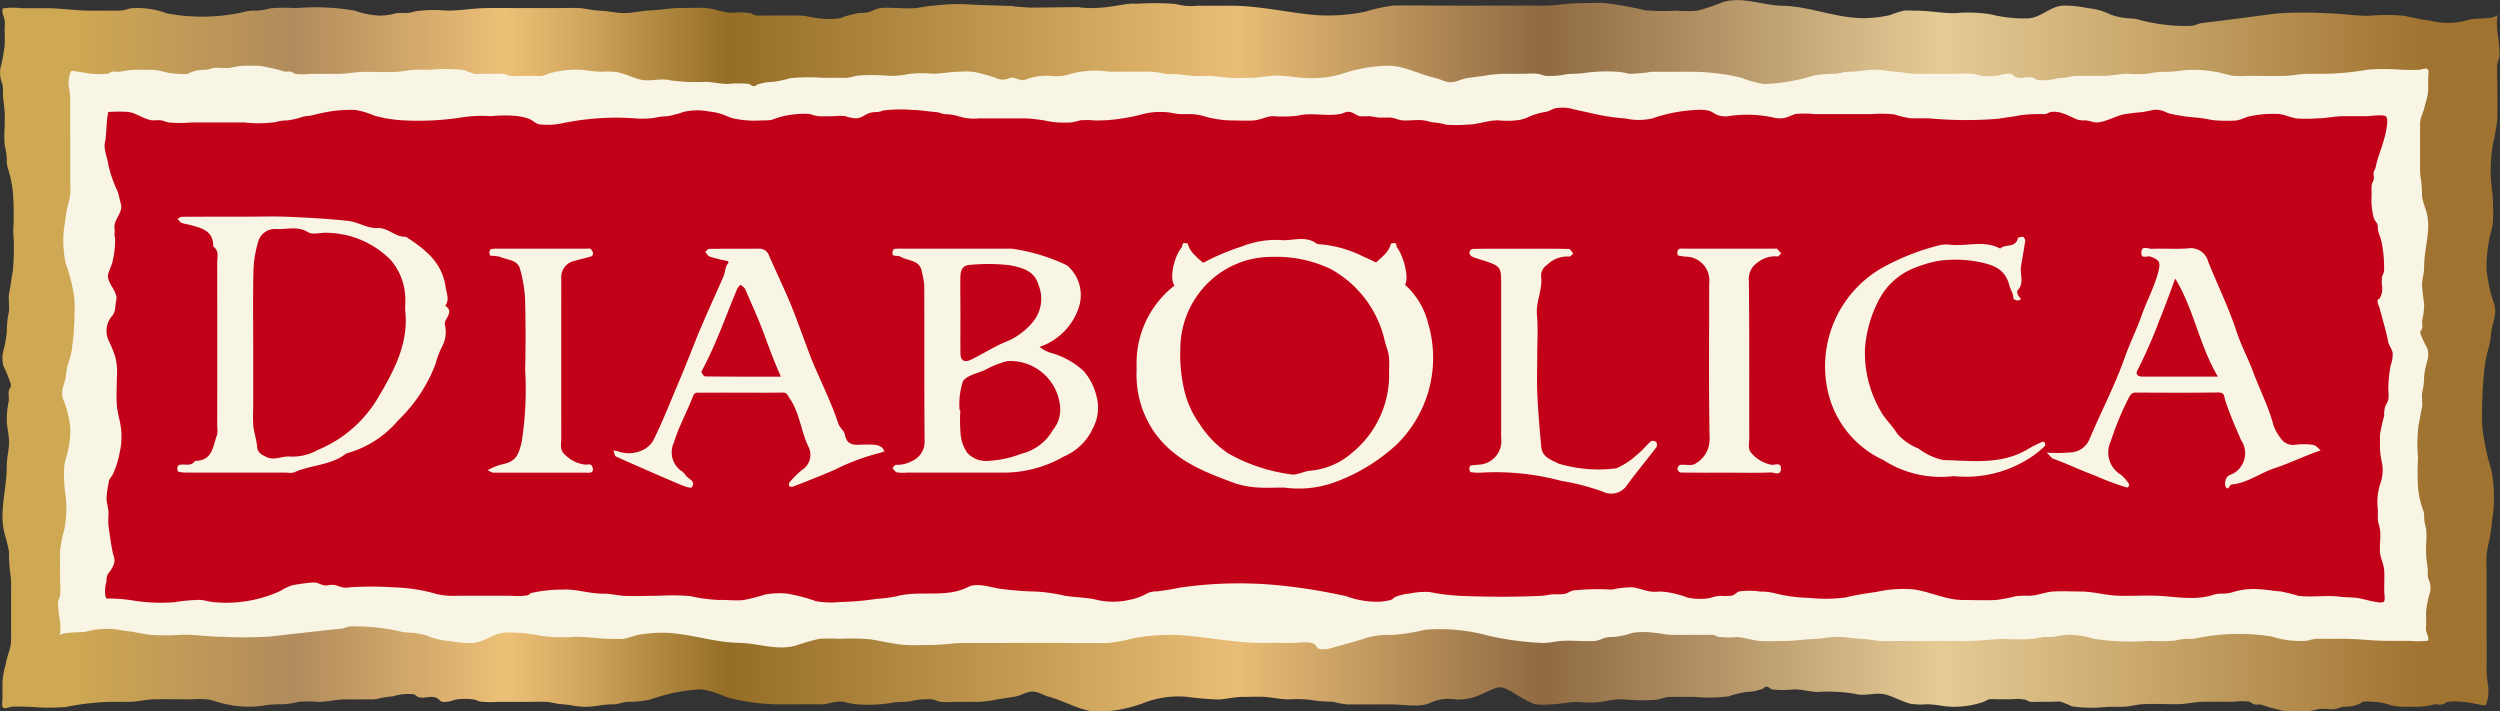 <svg id="Diabolica" xmlns="http://www.w3.org/2000/svg" xmlns:xlink="http://www.w3.org/1999/xlink" width="184.66" height="52.553" viewBox="0 0 184.66 52.553">
  <rect x="0" y="0" width="184.66" height="52.553" fill="#333333" stroke="none"/>
  <defs>
    <linearGradient id="linear-gradient" y1="0.5" x2="1" y2="0.5" gradientUnits="objectBoundingBox">
      <stop offset="0.033" stop-color="#cfa853"/>
      <stop offset="0.121" stop-color="#b18b5c"/>
      <stop offset="0.205" stop-color="#edc077"/>
      <stop offset="0.24" stop-color="#cca159"/>
      <stop offset="0.293" stop-color="#946d26"/>
      <stop offset="0.495" stop-color="#e9bd76"/>
      <stop offset="0.617" stop-color="#8f6a42"/>
      <stop offset="0.774" stop-color="#e5cb96"/>
      <stop offset="0.861" stop-color="#c7a469"/>
      <stop offset="0.966" stop-color="#a07330"/>
    </linearGradient>
  </defs>
  <path id="Path_621" data-name="Path 621" d="M239.8,244.065a13.655,13.655,0,0,0-2.876.058c-.534.008-1.006.162-1.531.195-.809.051-1.628-.072-2.437-.018a2.022,2.022,0,0,0-.7.243,2.326,2.326,0,0,1-.878.128,6.731,6.731,0,0,0-1.44.382,5.426,5.426,0,0,1-1.631,0c-.485-.04-.9-.193-1.4-.193h-1.042c-.651,0-1.3,0-1.952,0-.429.006-.315-.073-.59-.173a5.56,5.56,0,0,0-1.427-.024c-.678-.041-1.317-.336-1.985-.367-.565-.026-1.137.011-1.7.007-.766-.005-1.484.146-2.243.175-.658.026-1.29.189-1.957.2-.622.006-1.2-.159-1.82-.175-.563-.015-1.11-.189-1.674-.2-.49-.01-.982.007-1.472.007H206.4c-.865,0-1.732-.013-2.6,0-.965.01-1.912.189-2.889.188a10.73,10.73,0,0,0-2.321.041,3.343,3.343,0,0,1-.714.145,3.383,3.383,0,0,0-.774.013,4.422,4.422,0,0,1-1.2.17,6.532,6.532,0,0,1-1.844-.371,16.937,16.937,0,0,0-4.337-.182,12.325,12.325,0,0,0-1.888.016,6.206,6.206,0,0,1-.943.173,3.305,3.305,0,0,0-.748.036,13.989,13.989,0,0,1-5.923.165,6.21,6.21,0,0,0-2.738-.374,2.916,2.916,0,0,1-.795.172c-.265,0-.531,0-.8,0h-1.245c-1.152,0-2.258-.184-3.417-.184h-1.767a5.243,5.243,0,0,0-1.376.018c-.1.346.1.579.146.9a3.888,3.888,0,0,1-.008.547c0,.4.02.8.006,1.2a11.746,11.746,0,0,1-.328,1.817,2.255,2.255,0,0,0,.168,1.161,5.427,5.427,0,0,1,.03.839c.042.455.119.892.132,1.353.009.326-.007.655-.008.981a7.749,7.749,0,0,0,.013,1.367,4.145,4.145,0,0,1,.145,1,1.836,1.836,0,0,0,.115.736,9.2,9.2,0,0,1,.346,1.765,23.034,23.034,0,0,1,.013,2.8,16.455,16.455,0,0,1-.035,2.975c-.1.49-.137.987-.246,1.474-.12.535.05,1.12-.07,1.656a6.682,6.682,0,0,0-.119,1.277,8.1,8.1,0,0,1-.241,1.381,2.233,2.233,0,0,0-.006,1.187,9.977,9.977,0,0,1,.531,1.3c.053.339-.081.26-.139.537-.048.232.035.5-.005.742a6.989,6.989,0,0,0-.144,1.471c.02.6.2,1.134.165,1.743-.033.561-.167,1.023-.166,1.6,0,1.269-.316,2.476-.316,3.727a5.664,5.664,0,0,0,.158,1.285,12.558,12.558,0,0,1,.322,1.285,13.364,13.364,0,0,0,.073,1.469,6.562,6.562,0,0,1,.079,1.358q0,1.753,0,3.507a2.677,2.677,0,0,1-.163,1.1,6.739,6.739,0,0,0-.233.924,5.876,5.876,0,0,0-.237,1.285c0,.4,0,.8,0,1.193,0,.148-.069.548.02.665.137.18.483-.013.667-.028.451-.035.916.006,1.37.006a14.959,14.959,0,0,0,2.651.009,18.223,18.223,0,0,1,3.44-.376c.394,0,.788,0,1.182,0,.641,0,1.245-.179,1.881-.19.945-.018,1.894.007,2.839.007a5.881,5.881,0,0,1,1.2.016c.459.1.9.287,1.357.356a7.48,7.48,0,0,0,2.695.087,6.6,6.6,0,0,1,1.418-.092,7.909,7.909,0,0,0,1.195-.19,9.81,9.81,0,0,1,1.419.009c.672.008,1.31-.192,1.984-.185.655.007,1.311-.007,1.966,0a2.061,2.061,0,0,0,.629-.094,8.127,8.127,0,0,1,.932-.132,3.8,3.8,0,0,1,1.546-.152c.126.041.178.152.313.2.478.176,1-.185,1.456.124.164.111.136.191.351.242a2.017,2.017,0,0,0,.864-.151,4.258,4.258,0,0,1,1.469-.025c.153.027.288.123.458.152a7.29,7.29,0,0,0,1.3.018c.324,0,.647,0,.971,0H206.9c.421,0,.845-.014,1.265,0s.785.151,1.214.175c.579.034,1.115.189,1.7.193.7.005,1.373-.2,2.07-.182.43.009.726-.184,1.141-.189a6.937,6.937,0,0,0,1.638-.174,12.818,12.818,0,0,1,3.795-.746,6.787,6.787,0,0,1,1.716.537,9.8,9.8,0,0,0,1.48.348,15.137,15.137,0,0,0,2.756.224c.938,0,1.877-.012,2.816,0,.589.009,1.092-.29,1.72-.19a4.829,4.829,0,0,0,.974.187,10.751,10.751,0,0,0,2.446-.091c.489-.119.982-.053,1.488-.133a5.429,5.429,0,0,1,1.62-.146,5.16,5.16,0,0,1,.531.172,4.412,4.412,0,0,0,1.029.016h1.825a8.631,8.631,0,0,0,1.43-.184c.423-.068.847-.133,1.273-.2s.764-.312,1.173-.365c.521-.067.866.246,1.352.373,1.24.325,2.41,1.119,3.7,1.108a10.34,10.34,0,0,0,3.523-.734,7.082,7.082,0,0,1,2.951-.372,22.041,22.041,0,0,0,2.383.2c.62-.047,1.2-.195,1.826-.193.464,0,.931-.023,1.394-.007.671.023,1.32.2,2,.19a8.014,8.014,0,0,1,1.9.092,11.138,11.138,0,0,0,1.29.082,7.364,7.364,0,0,0,1.071.2c.306,0,.612,0,.918,0h2.388c.893,0,2.2.271,2.962-.183a3.169,3.169,0,0,1,1.7-.184,4.182,4.182,0,0,0,1.914-.369c.341-.154.7-.331,1.04-.459.482-.182.788.041,1.266.274a10.948,10.948,0,0,0,1.581.88,4.073,4.073,0,0,0,1.107.041c.771,0,1.442-.183,2.206-.183a6.954,6.954,0,0,0,1.906-.041,5.054,5.054,0,0,1,1.556-.143,13.2,13.2,0,0,0,2.4.01,4.444,4.444,0,0,1,.795-.2c.213-.005.427,0,.641,0h1.247a11.967,11.967,0,0,0,2.552-.041,6.874,6.874,0,0,1,1.334-.328,3.614,3.614,0,0,0,1.151-.222c.138-.049.157-.186.356-.157.145.021.229.17.384.2a7.592,7.592,0,0,0,1.6-.007c.573,0,1.1.158,1.669.193a12.282,12.282,0,0,1,2.824.133c.725.22,1.558-.143,2.281.057.568.157,1.231.534,1.843.681a5.116,5.116,0,0,0,1.178.037c.722,0,1.264.184,1.978.184a6.672,6.672,0,0,0,2.223-.362c.183-.066.254-.165.462-.193a3.669,3.669,0,0,1,.478,0h1.107a3.614,3.614,0,0,1,1.072.041c.124.041.183.125.348.147a4.493,4.493,0,0,0,.558,0c.369,0,.738,0,1.107,0a4.055,4.055,0,0,1,.538-.014,6.157,6.157,0,0,1,.855.35,10.272,10.272,0,0,0,2.641.031c.368,0,.736,0,1.1,0,.517,0,.968-.159,1.461-.188.828-.048,1.673,0,2.5,0,.775,0,1.363-.183,2.13-.183h2.135a4.658,4.658,0,0,1,1.115-.01c.149.042.225.158.382.2.179.048.372-.021.559.034a7.526,7.526,0,0,0,1.111.321,4.7,4.7,0,0,0,.867.188c.4,0,.791,0,1.186,0a6.492,6.492,0,0,0,1.028-.19c.361-.049.745.026,1.109.009.336-.016.517-.192.869-.185a2.676,2.676,0,0,0,1.013-.2c.12-.041.189-.134.325-.173a2.278,2.278,0,0,1,.56.007,4.228,4.228,0,0,1,1.265.189,3.5,3.5,0,0,0,1.029.178c.4,0,.791,0,1.186,0a5.632,5.632,0,0,0,1.173-.168c.212-.042.445.042.652-.009.136-.034.207-.143.324-.175a4.115,4.115,0,0,1,1.014-.016c.621,0,1.72.343,1.842.249a3.036,3.036,0,0,0,.179-1.355,7.774,7.774,0,0,1-.122-1.271c.007-1.225,0-2.452,0-3.677,0-1.3.005-2.594,0-3.891a5.662,5.662,0,0,1,.158-1.807,11.722,11.722,0,0,0,.237-1.555,11.047,11.047,0,0,0-.041-3.8,17.772,17.772,0,0,1-.678-3.2,31.33,31.33,0,0,1,.2-4.6,9.836,9.836,0,0,1,.324-1.4,7.938,7.938,0,0,0,.146-1.037c.109-.753.429-1.255.212-2.033a10.781,10.781,0,0,1-.563-2.572,10.425,10.425,0,0,1,.2-2.207c.076-.392.214-.8.263-1.2a11.432,11.432,0,0,0,.014-1.347c0-.717-.127-1.371-.162-2.069a11.744,11.744,0,0,1,.162-2.448,13.83,13.83,0,0,0,.318-1.84c.018-.941,0-1.885,0-2.827a10.366,10.366,0,0,1-.006-1.178c.029-.246.133-.427.172-.667a11.794,11.794,0,0,0-.166-1.751c0-.276-.112-1.161.1-1.254-.764.435-1.641.135-2.445.435a5.47,5.47,0,0,1-2.656-.015c-.68-.067-1.33-.249-1.985-.362a15.1,15.1,0,0,0-2.531.012c-1.027.009-2.042-.184-3.076-.185a29.2,29.2,0,0,0-3.711.016c-1.84.24-3.694.488-5.531.708-.259.031-.473.17-.726.2a9.5,9.5,0,0,1-1.046,0,13.687,13.687,0,0,1-3.019-.49c-.344-.076-.68-.039-1.021-.112a3.852,3.852,0,0,1-.967-.251,4.522,4.522,0,0,0-1.6-.446,8.678,8.678,0,0,0-1.871-.193c-.994.067-1.632.923-2.629.944a9.981,9.981,0,0,1-2.7-.3,10.486,10.486,0,0,0-2.619-.086c-.983.016-1.957-.194-2.943-.184-.28,0-.569-.028-.847-.007a8.8,8.8,0,0,0-1.063.342,9.516,9.516,0,0,1-1.985.218c-2.022-.016-3.932-.878-5.949-.915-1.472-.026-2.952-.726-4.434-.252a14.224,14.224,0,0,1-1.828.612,9.746,9.746,0,0,1-1.571,0,15.526,15.526,0,0,1-2.274-.027,30.215,30.215,0,0,0-3.029-.537c-.571-.027-1.152.013-1.724.009-.946-.007-1.836.193-2.784.187-2.011-.01-4.023,0-6.034,0-1.688,0-3.377-.028-5.064-.009a13.3,13.3,0,0,0-2.083.461,13.851,13.851,0,0,1-3.538.251c-2.159-.176-4.3-.718-6.467-.7-.779.006-1.558,0-2.337,0a4.4,4.4,0,0,1-1.65-.129,20.593,20.593,0,0,0-2.937-.011c-.729-.121-2.348.526-4.29.243l-3.521.041c.243,0-1.265-.066-1.3-.121Z" transform="translate(-167.876 -243.713)" fill-rule="evenodd" fill="url(#linear-gradient)"/>
  <path id="Path_622" data-name="Path 622" d="M180.324,257.148c.116-.077,1.159.2,1.748.2a4.535,4.535,0,0,0,.963-.013c.111-.026.178-.116.307-.143.2-.041.418.027.619-.007a6.17,6.17,0,0,1,1.113-.137c.375,0,.751,0,1.126,0a3.809,3.809,0,0,1,.976.145,4.621,4.621,0,0,0,1.2.155,2.544,2.544,0,0,0,.532.006c.129-.032.195-.108.309-.142a2.9,2.9,0,0,1,.961-.165c.334.006.506-.138.825-.151.345-.015.71.047,1.053.007a7.12,7.12,0,0,1,.976-.156c.375,0,.751,0,1.126,0a5.114,5.114,0,0,1,.823.154,7.954,7.954,0,0,1,1.054.262c.179.045.361-.012.531.028.148.035.221.13.362.164a5.109,5.109,0,0,0,1.058-.007h2.027c.728,0,1.285-.15,2.021-.15.787,0,1.59.043,2.375,0,.469-.023.9-.157,1.387-.154.349,0,.7,0,1.048,0a11.28,11.28,0,0,1,2.507.026,6.534,6.534,0,0,0,.811.286,4.583,4.583,0,0,0,.511-.011c.35,0,.7,0,1.051,0a4.911,4.911,0,0,1,.529,0,1.489,1.489,0,0,1,.33.12,3.971,3.971,0,0,0,1.017.033h1.051a4.1,4.1,0,0,0,.454,0,1.98,1.98,0,0,0,.439-.158,7.27,7.27,0,0,1,2.109-.3c.677,0,1.192.15,1.877.15a5.651,5.651,0,0,1,1.118.03c.581.12,1.21.429,1.749.557.687.163,1.477-.134,2.165.047a13.489,13.489,0,0,0,2.68.109c.539.029,1.041.161,1.584.158a8.347,8.347,0,0,1,1.52-.006c.147.028.227.15.364.167.19.024.207-.089.338-.129a3.9,3.9,0,0,1,1.093-.181,7.405,7.405,0,0,0,1.266-.268,13.166,13.166,0,0,1,2.423-.034h1.183c.2,0,.406.008.608,0a4.829,4.829,0,0,0,.754-.161,14.53,14.53,0,0,1,2.274.007,5.533,5.533,0,0,0,1.476-.117,7.641,7.641,0,0,1,1.809-.033c.725,0,1.363-.15,2.094-.15a4.473,4.473,0,0,1,1.051.034,9.78,9.78,0,0,1,1.514.425,1.235,1.235,0,0,0,1.092,0c.319-.1.761.269,1.085.143a4.531,4.531,0,0,1,1.817-.3,3.465,3.465,0,0,0,1.61-.15,7.05,7.05,0,0,1,2.811-.15h2.266c.29,0,.581,0,.871,0a8.069,8.069,0,0,1,1.017.161c.419.044.8-.018,1.225.067a8.765,8.765,0,0,0,1.806.075c.648,0,1.265.137,1.9.156.439.013.883-.006,1.323-.006.6,0,1.145-.119,1.733-.158.782-.051,1.5.143,2.262.161a7.731,7.731,0,0,0,2.8-.3,11.177,11.177,0,0,1,3.344-.6c1.228-.009,2.338.64,3.515.906.462.1.789.361,1.283.306.388-.044.72-.246,1.113-.3s.807-.108,1.208-.163a9.438,9.438,0,0,1,1.357-.15h1.732a4.854,4.854,0,0,1,.976.013c.185.041.315.116.5.14a5.921,5.921,0,0,0,1.537-.12c.48-.065.948-.011,1.413-.108a11.862,11.862,0,0,1,2.322-.075,5.309,5.309,0,0,1,.925.154,11.436,11.436,0,0,0,1.633-.155c.89.011,1.782,0,2.673,0a16.624,16.624,0,0,1,2.616.183,10.55,10.55,0,0,1,1.4.284,7.2,7.2,0,0,0,1.629.439,13.9,13.9,0,0,0,3.6-.61,7.594,7.594,0,0,1,1.555-.142c.394,0,.675-.162,1.083-.155.661.012,1.3-.153,1.964-.149.557,0,1.066.131,1.616.158.407.02.757.133,1.152.143s.8,0,1.2,0h1.19c.307,0,.615,0,.922,0a7.982,7.982,0,0,1,1.238.014c.161.024.289.1.435.124a4.676,4.676,0,0,0,1.394-.02,2.193,2.193,0,0,1,.82-.124c.2.042.177.107.333.2.434.253.928-.043,1.382.1.127.041.177.132.3.165a4.157,4.157,0,0,0,1.467-.124c.307-.039.592-.041.885-.107a2.252,2.252,0,0,1,.6-.077c.622.006,1.244,0,1.867,0,.639.006,1.245-.158,1.882-.151a10.924,10.924,0,0,0,1.347.007,8.554,8.554,0,0,1,1.134-.156,7.284,7.284,0,0,0,1.346-.075,8.238,8.238,0,0,1,2.557.071c.431.056.852.209,1.288.291a6.472,6.472,0,0,0,1.141.013c.9,0,1.8.02,2.7.006.6-.01,1.177-.159,1.786-.155.374,0,.748,0,1.122,0a19.967,19.967,0,0,0,3.266-.308,16.486,16.486,0,0,1,2.516.008c.431,0,.872.033,1.3,0,.175-.012.5-.17.633-.023.085.1.02.423.019.544,0,.325,0,.651,0,.976a4.215,4.215,0,0,1-.225,1.051,4.858,4.858,0,0,1-.221.755,1.921,1.921,0,0,0-.154.9q0,1.434,0,2.868a4.645,4.645,0,0,0,.075,1.11,9.472,9.472,0,0,1,.07,1.2,9.013,9.013,0,0,0,.306,1.051,4.044,4.044,0,0,1,.15,1.051c0,1.023-.3,2.01-.3,3.048,0,.47-.126.849-.158,1.307a12.849,12.849,0,0,0,.157,1.425,4.92,4.92,0,0,1-.137,1.2c-.038.2.04.417,0,.606-.054.227-.182.162-.132.44a7.624,7.624,0,0,0,.5,1.06,1.581,1.581,0,0,1-.006.971,5.814,5.814,0,0,0-.228,1.129,4.741,4.741,0,0,1-.113,1.045c-.114.438.047.916-.067,1.354-.1.4-.142.8-.233,1.205a11.6,11.6,0,0,0-.034,2.433,16.21,16.21,0,0,0,.013,2.288,6.608,6.608,0,0,0,.328,1.443,1.315,1.315,0,0,1,.109.6,2.951,2.951,0,0,0,.137.815,5.493,5.493,0,0,1,.013,1.118c0,.267-.016.536-.008.8.012.377.085.735.125,1.107a3.833,3.833,0,0,0,.029.687,1.613,1.613,0,0,1,.16.949,8.409,8.409,0,0,0-.311,1.486c-.013.325.007.656.006.982a2.722,2.722,0,0,0-.008.447c.045.266.233.456.139.739a5.765,5.765,0,0,1-1.306.015h-1.678c-1.1,0-2.149-.15-3.243-.15h-1.182q-.377,0-.755,0a3.132,3.132,0,0,0-.754.141,6.776,6.776,0,0,1-2.6-.306,15.356,15.356,0,0,0-5.622.135,3.679,3.679,0,0,1-.71.029,6.631,6.631,0,0,0-.895.141,13.556,13.556,0,0,1-1.792.013,18.622,18.622,0,0,1-4.117-.149,7.053,7.053,0,0,0-1.75-.3,4.823,4.823,0,0,0-1.138.139,3.72,3.72,0,0,1-.735.011,3.572,3.572,0,0,0-.678.119,11.812,11.812,0,0,1-2.2.034c-.927,0-1.827.145-2.742.153-.821.008-1.643,0-2.465,0h-2.515c-.466,0-.932.015-1.4.006-.536-.01-1.055-.152-1.589-.164-.586-.013-1.136-.148-1.727-.143-.634.005-1.234.139-1.858.16-.72.025-1.4.148-2.129.143-.537,0-1.08.027-1.616.006-.634-.025-1.241-.267-1.885-.3a6.1,6.1,0,0,1-1.354-.019c-.261-.082-.152-.146-.56-.141-.618.007-1.235,0-1.853,0h-.989c-.469,0-.867-.126-1.326-.158a5.968,5.968,0,0,0-1.549,0,7.209,7.209,0,0,1-1.367.312,2.525,2.525,0,0,0-.834.1,2.137,2.137,0,0,1-.663.2c-.767.044-1.545-.056-2.313-.015-.5.027-.946.153-1.454.159a21.99,21.99,0,0,1-4.017-.526,13.594,13.594,0,0,0-4.707-.451,15.184,15.184,0,0,1-2.439.387,5.922,5.922,0,0,0-1.929.222c-.806.28-1.626.467-2.447.711a2.305,2.305,0,0,1-.833.12c-.426-.026-.28-.172-.517-.36-.328-.259-1.159-.105-1.567-.105-.739,0-1.479-.005-2.218,0-2.057.013-4.089-.431-6.138-.575a15.21,15.21,0,0,0-3.358.206,14.452,14.452,0,0,1-1.977.376c-1.6.016-3.2-.007-4.807-.007-1.909,0-3.818.009-5.727,0-.9,0-1.745.159-2.642.153-.543,0-1.094.029-1.637.007-.971-.04-1.919-.315-2.875-.439a17.012,17.012,0,0,0-2.158-.022,10.778,10.778,0,0,0-1.492,0,15.157,15.157,0,0,0-1.735.5c-1.407.387-2.811-.185-4.208-.206-1.915-.029-3.727-.735-5.647-.748a10.467,10.467,0,0,0-1.884.179,9.365,9.365,0,0,1-1.009.28c-.264.017-.539-.008-.8-.006-.936.008-1.861-.164-2.794-.151a11.511,11.511,0,0,1-2.486-.07,10.948,10.948,0,0,0-2.56-.242c-.947.017-1.552.718-2.5.772a9.527,9.527,0,0,1-1.776-.158,4.826,4.826,0,0,1-1.52-.365,4.15,4.15,0,0,0-.918-.205c-.324-.06-.642-.029-.969-.091a14.935,14.935,0,0,0-2.866-.4c-.323,0-.673-.031-.993,0-.24.025-.443.139-.689.164-1.743.18-3.5.383-5.25.579a32.167,32.167,0,0,1-3.522.013c-.982,0-1.944-.159-2.92-.151a16.613,16.613,0,0,1-2.4.009c-.622-.092-1.238-.24-1.884-.3a5.994,5.994,0,0,0-2.521-.013c-.763.246-1.6,0-2.32.356.2-.076.1-.8.1-1.026a8.348,8.348,0,0,1-.157-1.432c.037-.2.135-.345.163-.546a7.3,7.3,0,0,0-.006-.963c0-.77-.019-1.542,0-2.312a9.824,9.824,0,0,1,.3-1.5,8.318,8.318,0,0,0,.154-2c-.033-.571-.154-1.106-.154-1.692a8.051,8.051,0,0,1,.013-1.1c.046-.325.177-.661.25-.982a7.4,7.4,0,0,0,.191-1.8,7.8,7.8,0,0,0-.534-2.1c-.206-.637.1-1.047.2-1.663a5.622,5.622,0,0,1,.139-.848,7.172,7.172,0,0,0,.307-1.142,22.116,22.116,0,0,0,.19-3.765,12.838,12.838,0,0,0-.644-2.615,7.807,7.807,0,0,1-.038-3.111,8.344,8.344,0,0,1,.225-1.271,4.012,4.012,0,0,0,.149-1.478c0-1.061,0-2.122,0-3.183,0-1-.007-2,0-3.007a5.5,5.5,0,0,0-.116-1.039A2.171,2.171,0,0,1,180.324,257.148Z" transform="translate(-175.07 -251.892)" fill="#f9f5e5" fill-rule="evenodd"/>
  <g id="Group_38" data-name="Group 38" transform="translate(7.716 7.953)">
    <path id="Path_623" data-name="Path 623" d="M188.864,265.371a11.444,11.444,0,0,1,1.469-.006c.58.079,1.115.514,1.707.612.229.038.465-.022.694.008s.372.117.612.162a9.358,9.358,0,0,0,1.625,0h3.953a9.233,9.233,0,0,0,2.33-.035,2.507,2.507,0,0,1,.762-.114,5.182,5.182,0,0,0,1.229-.28c.238-.06.463-.044.7-.107.43-.113.831-.2,1.269-.276a10.408,10.408,0,0,1,1.9-.116,6.356,6.356,0,0,1,1.407.425,10.128,10.128,0,0,0,2.181.347,20.692,20.692,0,0,0,4.359-.234,9.768,9.768,0,0,1,2.067-.076,9.958,9.958,0,0,1,1.977-.006,5.374,5.374,0,0,1,.811.187c.409.17.491.422.965.44a5.232,5.232,0,0,0,1.6-.116,19.58,19.58,0,0,1,5.2-.351,6.425,6.425,0,0,0,1.551-.034,3.713,3.713,0,0,1,.912-.113,7.8,7.8,0,0,0,1.21-.32,4.484,4.484,0,0,1,1.907-.03,4.6,4.6,0,0,1,.916.189c.272.1.531.225.808.308a7.515,7.515,0,0,0,2.193.155,3.217,3.217,0,0,0,.673-.035,8.664,8.664,0,0,1,.89-.28,7.079,7.079,0,0,1,1.944-.157,3.657,3.657,0,0,0,.61.166c.383.015.772,0,1.155,0a4.359,4.359,0,0,1,.85-.008,2.469,2.469,0,0,0,.775.161c.417-.018.539-.186.926-.359a1.653,1.653,0,0,1,.669-.1,2.4,2.4,0,0,0,.454-.122,10.353,10.353,0,0,1,2.138-.034c.6,0,1.112.11,1.7.151.26.018.459.129.714.163a3.357,3.357,0,0,1,.982.151,3.8,3.8,0,0,0,1.544.155q1.687,0,3.375,0a11.561,11.561,0,0,1,1.488.167,7.162,7.162,0,0,0,1.024.141c.279,0,.561.014.839,0a4.612,4.612,0,0,0,.722-.164,6.246,6.246,0,0,1,1.055.008,11.232,11.232,0,0,0,2.061-.15,12.854,12.854,0,0,0,1.493-.309,4.862,4.862,0,0,1,1.55-.159c.494,0,.9.158,1.392.155.232,0,.464,0,.7,0a4.084,4.084,0,0,1,1.032.193,7.853,7.853,0,0,0,1.829.271c.564,0,1.142.038,1.7,0,.474-.028.912-.287,1.385-.316a10.111,10.111,0,0,0,1.859-.031c1.02-.265,2.136.071,3.17-.133.251-.05.42-.2.7-.149s.489.277.773.324a5.626,5.626,0,0,0,.613-.011,4.562,4.562,0,0,1,.562.081c.418.073.929-.034,1.322.069a2.844,2.844,0,0,0,.646.167c.489.025,1-.064,1.492-.012.3.032.551.157.858.165a4.844,4.844,0,0,1,.849.161,9.715,9.715,0,0,0,1.555-.008c.8,0,1.491-.322,2.285-.313a6.473,6.473,0,0,0,1.574-.031,3.065,3.065,0,0,0,.771-.271,5.977,5.977,0,0,1,1.251-.343c.391-.13.489-.273.912-.279a2.84,2.84,0,0,1,.785.034c.6.163,1.238.271,1.855.425a16.14,16.14,0,0,0,2.244.327,4.627,4.627,0,0,0,1.944.007,11.606,11.606,0,0,1,3.333-.641,3.679,3.679,0,0,1,.7.02c.451.081.536.25.895.385a1.807,1.807,0,0,0,.921.027,9.229,9.229,0,0,1,3.234.154,1.835,1.835,0,0,0,.953-.056,5.76,5.76,0,0,1,.59-.23,7.062,7.062,0,0,1,1.394.012h4.2a9.052,9.052,0,0,1,1.724.026,5.934,5.934,0,0,0,1.207.282q.641.005,1.282,0a29.854,29.854,0,0,0,5.175.034c.564-.1,1.115-.15,1.666-.266a11.3,11.3,0,0,1,1.7-.076c.259-.014.316-.111.53-.164a1.874,1.874,0,0,1,.882.117c.41.117.789.385,1.186.486a2.5,2.5,0,0,0,.5.023,3.266,3.266,0,0,1,.533.124c.684.147,1.52-.4,2.191-.553a12.648,12.648,0,0,1,1.363-.176c.352-.042.593-.106.931-.175a1.775,1.775,0,0,1,1,.227,7.345,7.345,0,0,0,1.007.211c.474.094,1.009.115,1.487.174.382.047.76.155,1.142.173a11.465,11.465,0,0,0,1.387.008c.424-.033.725-.268,1.124-.325a7.889,7.889,0,0,1,2.146-.155c.407.06.795.245,1.226.321a10.237,10.237,0,0,0,1.581-.009c.637.006,1.229-.154,1.879-.154h1.72c.282,0,1.243-.159,1.446.023.234.21-.04,1.288-.1,1.522-.118.481-.286.943-.455,1.427a8.125,8.125,0,0,0-.212.816c-.034.14-.123.24-.148.387s.051.322.016.472c-.05.212-.151.279-.164.531-.012.231,0,.466,0,.7a4.9,4.9,0,0,0,.184,1.7c.053.148.211.272.253.429s.01.276.041.422c.059.28.194.563.256.847a9.591,9.591,0,0,1,.193,2.013c0,.327-.1.347-.162.611a3.1,3.1,0,0,0,.008.661,1.328,1.328,0,0,1-.155.859c-.073.123-.129.041-.17.182-.048.17.085.374.128.532.222.819.476,1.665.641,2.492.067.333.272.543.34.849a2.315,2.315,0,0,1-.151.928,10.193,10.193,0,0,0-.17,1.829,4.143,4.143,0,0,1,.012.637,2.015,2.015,0,0,1-.23.53,1.985,1.985,0,0,0-.086.723,11.817,11.817,0,0,0-.313,1.41c0,.352,0,.706,0,1.058a7.007,7.007,0,0,0,.163,1.089,3.051,3.051,0,0,1-.163,1.538,4.453,4.453,0,0,0-.154,1.856c0,.231-.012.465,0,.7.013.294.133.527.164.816.057.517-.04,1.061-.012,1.581.026.476.291.917.316,1.392.028.511-.005,1.034,0,1.546,0,.14.09.635-.023.75s-.543.029-.655.01c-.4-.066-.8-.187-1.182-.261-.436-.085-.989-.056-1.391-.112-.964-.135-2.082.06-3.09-.066a13.168,13.168,0,0,0-1.338-.333c-.495-.012-.955-.135-1.454-.146a5.114,5.114,0,0,0-2.036.2,2.669,2.669,0,0,1-.958.111,2.9,2.9,0,0,0-.7.152c-1.4.375-2.807.024-4.224,0-.861-.014-1.726.034-2.587.007-.959-.03-1.862-.317-2.834-.312-.651,0-1.314-.04-1.964,0-.586.032-1.172.3-1.77.316a7.131,7.131,0,0,0-.992.027,11.425,11.425,0,0,1-1.487.284c-.815.036-1.647,0-2.463,0-1.26-.01-2.41-.628-3.649-.786a9.059,9.059,0,0,0-2.639.174c-.767.127-1.575.224-2.325.421a11.584,11.584,0,0,1-2.731.034,11.148,11.148,0,0,1-2.54-.347,4.337,4.337,0,0,0-1.045-.117,5.579,5.579,0,0,0-1.591-.007c-.193.073-.292.252-.518.305a3.559,3.559,0,0,1-.838.012,2.814,2.814,0,0,0-.764.162,4.229,4.229,0,0,1-1.669-.031,7.125,7.125,0,0,0-1.915-.444c-.233,0-.474.031-.706.01-.487-.042-.95-.261-1.433-.324a6.761,6.761,0,0,0-1.535.17,17.185,17.185,0,0,0-2.884.068c-.221.061-.365.191-.572.238-.366.083-.794,0-1.176.073a3.614,3.614,0,0,1-.564.079c-1.968.1-4.024.082-5.991.006a15.979,15.979,0,0,1-2.287-.285,5.547,5.547,0,0,0-1.524.123,3.185,3.185,0,0,0-1.01.247c-.164.077-.148.165-.358.225-.174.05-.447.076-.63.112a6.431,6.431,0,0,1-2.606-.392,42.05,42.05,0,0,0-4.676-.777,30.2,30.2,0,0,0-7.713.15,16.1,16.1,0,0,1-1.627.265,1.519,1.519,0,0,0-.744.166,4.184,4.184,0,0,1-1.271.458,5.365,5.365,0,0,1-2.385.009c-.77-.2-1.57-.176-2.361-.306a12.727,12.727,0,0,0-2.126-.313,23.355,23.355,0,0,1-2.5-.185c-.793-.075-1.828-.524-2.574-.143-1.614.824-3.551.208-5.285.68a10,10,0,0,1-1.4.18,21.584,21.584,0,0,1-2.79.241,6.256,6.256,0,0,1-1.772-.07,11.444,11.444,0,0,0-2.15-.559,5.8,5.8,0,0,0-1.6.081,14.168,14.168,0,0,1-1.592.405c-.6.052-1.236-.025-1.843-.012a11.96,11.96,0,0,1-2.065-.283,15.947,15.947,0,0,0-2.292-.026c-.844,0-1.7.045-2.545.008-.546-.024-1.051-.169-1.6-.163-1.023.011-2.006-.363-3.021-.3a10.384,10.384,0,0,0-2.3.254c-.088.027-.159.143-.247.167a5.114,5.114,0,0,1-1.3.03c-1.279,0-2.557,0-3.836,0a5.377,5.377,0,0,1-1.569-.118,12.57,12.57,0,0,0-3.229-.5,24.409,24.409,0,0,0-3.248,0c-.712.133-.843-.3-1.547-.155-.471.1-.7-.255-1.187-.2a13.987,13.987,0,0,0-1.466.2,3.939,3.939,0,0,0-.888.421,9.613,9.613,0,0,1-4.926.827c-.353-.033-.675-.147-1.029-.166a11.933,11.933,0,0,0-1.82.166,12.918,12.918,0,0,1-3.158-.128,11.137,11.137,0,0,0-1.867-.138c-.189,0-.168-.807-.1-1.031.111-.381-.013-.54.225-.87a2,2,0,0,0,.416-.783,1.129,1.129,0,0,0-.089-.566c-.167-.685-.246-1.442-.353-2.126a7.2,7.2,0,0,1,.009-.9c-.007-.364-.112-.687-.151-1.042a6.323,6.323,0,0,1,.152-1.185c.029-.358.127-.344.313-.665a6.492,6.492,0,0,0,.5-1.581,5.257,5.257,0,0,0,.078-2.022c-.089-.5-.24-1.01-.278-1.5-.054-.693,0-1.414,0-2.109a4.3,4.3,0,0,0-.136-1.528,9.118,9.118,0,0,0-.44-1.083,1.683,1.683,0,0,1,.27-1.933,1.263,1.263,0,0,0,.146-.346c.052-.17.066-.568.11-.732.186-.688-.81-1.361-.57-2.033l.277-.75a6.9,6.9,0,0,0,.212-1.888c-.093-.188,0-.44-.038-.641-.123-.645.649-1.186.469-1.814-.091-.316-.133-.636-.245-.942a9.391,9.391,0,0,1-.671-1.9c-.1-.722-.41-1.195-.237-1.866C188.724,267.1,188.709,266.067,188.864,265.371Z" transform="translate(-188.58 -265.052)" fill="#c20018" fill-rule="evenodd"/>
    <g id="Group_37" data-name="Group 37" transform="translate(5.386 8.037)">
      <path id="Path_624" data-name="Path 624" d="M222.819,293.209c.33-.459.094-.9.025-1.382-.256-1.844-1.544-2.812-2.94-3.719-.779.059-1.281-.685-2.122-.64-.693.038-1.4-.442-2.116-.522-1.476-.166-2.966-.243-4.453-.307-1.031-.045-2.066-.009-3.1-.009h-1.181c-1.181,0-2.362,0-3.544.007-.117,0-.234.1-.351.153.1.105.192.246.316.3a3.559,3.559,0,0,0,.537.128c.865.243,1.812.4,1.792,1.617.457.314.289.791.291,1.206q.012,6.053,0,12.107a1.852,1.852,0,0,1-.007.588c-.309.837-.324,1.937-1.634,1.929-.3.484-.812.164-1.2.321-.061.025-.105.157-.107.241s.041.231.092.244a2.506,2.506,0,0,0,.566.06q3.693,0,7.382,0a1.5,1.5,0,0,0,.585-.011c1.246-.576,2.726-.5,3.852-1.4a7.6,7.6,0,0,0,3.836-2.443,11.406,11.406,0,0,0,2.757-4.149,6.36,6.36,0,0,1,.539-1.4,2.289,2.289,0,0,0,.148-1.554C222.766,294.122,223.506,293.669,222.819,293.209Zm-4.9,6.683a9.271,9.271,0,0,1-4.5,3.961,3.863,3.863,0,0,1-2,.5c-.609-.085-1.2.329-1.825.019-.361-.178-.644-.307-.678-.779-.037-.5-.225-1-.271-1.5-.049-.536-.012-1.08-.012-1.619V296.2c0-1.819-.029-3.635.016-5.452a8.226,8.226,0,0,1,.336-2.215,1.289,1.289,0,0,1,1.3-.995c.795.061,1.6-.254,2.405.239.357.22.962,0,1.451.044a6.788,6.788,0,0,1,4.631,1.989,4.42,4.42,0,0,1,1.084,2.647c.045.388-.025.789.013,1.178C220.105,295.993,219.043,297.99,217.92,299.891Z" transform="translate(-203.032 -286.615)" fill="#f9f5e5" fill-rule="evenodd"/>
      <path id="Path_625" data-name="Path 625" d="M358.856,302.024a5.951,5.951,0,0,0-2.516-1.367,2.942,2.942,0,0,1-.742-.411,4.6,4.6,0,0,0,2.866-2.811,2.89,2.89,0,0,0-.833-3.214,14.014,14.014,0,0,0-4.061-1.23q-4.053,0-8.108,0a3.88,3.88,0,0,0-.585.014c-.059.009-.125.141-.139.224s.013.242.059.257c.176.056.4.016.547.1.554.332,1.441.215,1.569,1.138a6.9,6.9,0,0,1,.172.957c.014,3.832-.01,7.666.025,11.5a1.539,1.539,0,0,1-.894,1.476,2.259,2.259,0,0,1-1.212.295c-.092,0-.182.158-.273.244.113.111.211.291.344.32a3.409,3.409,0,0,0,.734.015c2.408,0,4.817-.006,7.224,0a8.9,8.9,0,0,0,4.369-1.195,4.105,4.105,0,0,0,2.136-2.076,3.217,3.217,0,0,0,.25-2.443A4.325,4.325,0,0,0,358.856,302.024Zm-9.1-6.931c.01-.645.23-.9.81-.916a13.9,13.9,0,0,1,2.8.031c.867.159,1.863.388,2.159,1.46a2.691,2.691,0,0,1-.465,2.792,5.074,5.074,0,0,1-1.8,1.349c-.931.361-1.783.919-2.685,1.362-.539.264-.812.093-.816-.468-.01-.935,0-1.87,0-2.8S349.741,296.028,349.754,295.092Zm6.827,11.294a3.659,3.659,0,0,1-2.341,1.753,7.764,7.764,0,0,1-2.445.524,1.884,1.884,0,0,1-1.519-.577,2.879,2.879,0,0,1-.508-1.395,12.744,12.744,0,0,1-.019-1.767l-.055,0a5.5,5.5,0,0,1,.24-2.12c.259-.456,1.077-.6,1.659-.866a6.446,6.446,0,0,1,1.64-.646,3.69,3.69,0,0,1,3.874,3.273A2.366,2.366,0,0,1,356.582,306.386Z" transform="translate(-291.918 -290.611)" fill="#f9f5e5" fill-rule="evenodd"/>
      <path id="Path_626" data-name="Path 626" d="M412.945,294.469c.307-.509-.092-2.114-.625-2.808-.023-.03.013-.085,0-.115-.034-.061-.085-.165-.127-.165-.106,0-.3.034-.306.082-.123.586-.748,1.04-1.039,1.325l-.064.029q-.418-.219-.867-.407a8.806,8.806,0,0,0-3.459-.949c-.852-.678-1.84-.2-2.762-.3a6.84,6.84,0,0,0-2.842.49,17.125,17.125,0,0,0-2.8,1.186l-.1-.049c-.291-.285-.918-.739-1.041-1.325-.011-.049-.2-.081-.306-.082-.04,0-.091.1-.125.165-.017.03.022.086,0,.115-.642.759-.957,2.428-.56,2.861a7.243,7.243,0,0,0-2.8,6.069,8.721,8.721,0,0,0,0,.947,7.423,7.423,0,0,0,1.181,3.632c1.474,2.233,3.734,3.095,6.057,3.951a6.41,6.41,0,0,0,1.629.315c.587.053,1.182.012,2.035.012a7.792,7.792,0,0,0,3.745-.4,13.545,13.545,0,0,0,4.608-2.83,8.964,8.964,0,0,0,2.269-8.919A5.623,5.623,0,0,0,412.945,294.469Zm-1.181,6.376a7.408,7.408,0,0,1-2.675,5.986,5.413,5.413,0,0,1-3.108,1.367c-.495.025-1.017.363-1.465.272a12.75,12.75,0,0,1-4.636-1.549,7.464,7.464,0,0,1-2.118-2.183,6.991,6.991,0,0,1-1.171-2.693,11.437,11.437,0,0,1-.242-2.871,6.837,6.837,0,0,1,2.15-4.947,6.679,6.679,0,0,1,4.527-1.818,9.4,9.4,0,0,1,4.436.9,8.078,8.078,0,0,1,3.983,5.3c.094.379.251.748.306,1.131A7.318,7.318,0,0,1,411.763,300.846Z" transform="translate(-322.265 -289.424)" fill="#f9f5e5" fill-rule="evenodd"/>
      <path id="Path_627" data-name="Path 627" d="M593.2,307.4a4.7,4.7,0,0,0-1.323-.006,1.1,1.1,0,0,1-1.107-.537,3.011,3.011,0,0,1-.513-.965c-.356-1.328-.986-2.546-1.462-3.821-.379-1.025-.9-1.979-1.246-3.031-.574-1.766-1.408-3.447-2.1-5.179a1.325,1.325,0,0,0-1.505-.972c-.88.065-1.771-.01-2.653.03-.269.012-.785-.292-.781.306,0,.47.447.186.683.271.722.264.766.451.523,1.3-.3,1.057-.824,2.029-1.185,3.05-.381,1.074-.888,2.093-1.269,3.169-.724,2.052-1.755,3.992-2.595,6.005a1.592,1.592,0,0,1-1.407.938,11.675,11.675,0,0,1-1.736.016c.271.258.359.405.486.451,1.07.389,2.1.884,3.159,1.278a19.753,19.753,0,0,0,2.173.813c.066.016.187.043.2.019.041-.079.092-.213.055-.262a3.9,3.9,0,0,0-.566-.65,1.921,1.921,0,0,1-.771-2.5,21.766,21.766,0,0,1,1.3-3.155c.172-.3.238-.43.566-.43,2.017.008,4.034.022,6.05-.008.512-.008.432.269.541.607.324.99.746,1.95,1.162,2.911a1.713,1.713,0,0,1-.435,2.378c-.158.151-.461.17-.584.334a.811.811,0,0,0-.148.654c.2.492.3-.07.472-.088,1.168-.106,2.1-.851,3.187-1.208.984-.323,1.937-.779,2.919-1.144l.471-.172C593.584,307.664,593.408,307.433,593.2,307.4Zm-9.383-5.041c-1.08,0-2.159-.008-3.237,0-.344,0-.5-.2-.367-.44a36.135,36.135,0,0,0,1.64-3.737c.4-.965.742-1.948,1.164-3.063,1.4,2.294,1.763,4.908,3.149,7.236Z" transform="translate(-435.447 -290.53)" fill="#f9f5e5" fill-rule="evenodd"/>
      <path id="Path_628" data-name="Path 628" d="M308.759,307.47a10.338,10.338,0,0,0-1.181,0c-.547.024-.9-.124-1.017-.743-.053-.295-.394-.527-.49-.825-.576-1.782-1.474-3.427-2.136-5.17-.582-1.531-1.105-3.084-1.78-4.578q-.589-1.307-1.183-2.612a.761.761,0,0,0-.738-.558c-1.23.015-2.46,0-3.69.016-.1,0-.2.145-.3.222.105.119.191.3.322.346a11.779,11.779,0,0,0,1.2.306c.354.079.145.185.059.356-.121.24-.119.541-.227.791-.685,1.587-1.431,3.149-2.068,4.754-.437,1.1-.872,2.2-1.335,3.286-.587,1.382-1.132,2.781-1.808,4.123a1.738,1.738,0,0,1-.566.572,2.377,2.377,0,0,1-2.044.192c-.1-.026-.207-.04-.313-.06.061.155.08.4.19.451q2.363,1.063,4.75,2.076c.275.116.783.291.843.2.344-.488-.273-.6-.455-.9a.991.991,0,0,0-.312-.312,1.676,1.676,0,0,1-.549-2.095c.348-1.17.968-2.254,1.4-3.4.137-.358.34-.28.553-.281.984-.011,1.968-.006,2.952-.006,1.035,0,2.068.014,3.1-.007.357-.008.383.193.555.446.74,1.091.822,2.417,1.386,3.571a1.321,1.321,0,0,1-.471,1.694,5.817,5.817,0,0,0-.941.933.279.279,0,0,0-.012.272.332.332,0,0,0,.285.026c1.019-.389,2.032-.793,3.038-1.224a16.4,16.4,0,0,1,3.454-1.282,1.468,1.468,0,0,0,.254-.1c-.072-.105-.121-.246-.221-.306A1.189,1.189,0,0,0,308.759,307.47Zm-12.526-5.049c-.1,0-.3-.306-.265-.367,1.064-1.964,1.788-4.073,2.647-6.123a1.274,1.274,0,0,1,.238-.288c.115.11.281.2.34.332.506,1.165,1.039,2.322,1.47,3.513.349.968.714,1.927,1.169,2.95C299.94,302.439,298.087,302.445,296.232,302.422Z" transform="translate(-257.255 -290.608)" fill="#f9f5e5" fill-rule="evenodd"/>
      <path id="Path_629" data-name="Path 629" d="M545.749,305.82c.037.08.078.233.037.268a6.779,6.779,0,0,1-.969.79,8.681,8.681,0,0,1-5.779,1.446,7.838,7.838,0,0,1-5.2-1.189,7.331,7.331,0,0,1-3.979-4.622A8.377,8.377,0,0,1,534.2,292.7a17.25,17.25,0,0,1,3.7-1.407,2.348,2.348,0,0,1,.857-.063c1.236.145,2.522-.358,3.717.287.363-.362,1.142-.024,1.3-.768.014-.063.248-.1.381-.105.053,0,.115.131.158.21a.263.263,0,0,1,0,.145c-.1.6-.191,1.2-.3,1.8s.275,1.268-.266,1.816c-.054.054,0,.277.066.384.094.149.354.288-.035.35-.107.018-.341-.112-.338-.16.027-.357-.217-.624-.285-.919-.33-1.441-1.532-1.632-2.633-1.833a9.133,9.133,0,0,0-2.65-.007,9.42,9.42,0,0,0-1.958.61,5,5,0,0,0-2.232,1.965,9.122,9.122,0,0,0-1.2,3.936,8.556,8.556,0,0,0,1.146,4.555c.344.631.872,1.084,1.234,1.691a4.118,4.118,0,0,0,1.58,1.1,4.562,4.562,0,0,0,1.843.852c2.124.048,4.313.372,6.279-.838a9.886,9.886,0,0,1,.978-.494C545.606,305.78,545.733,305.789,545.749,305.82Z" transform="translate(-407.831 -289.146)" fill="#f9f5e5" fill-rule="evenodd"/>
      <path id="Path_630" data-name="Path 630" d="M472.869,307.265a.39.39,0,0,1,.035.379c-.717.939-1.474,1.847-2.175,2.8a1.394,1.394,0,0,1-1.8.492,17.389,17.389,0,0,0-3.067-.795,18.714,18.714,0,0,0-5.955-.605,3.77,3.77,0,0,1-.722-.038c-.051-.007-.107-.151-.113-.236s.039-.233.088-.246c.181-.046.377-.038.564-.069a1.75,1.75,0,0,0,1.7-2q0-5.759,0-11.517c0-1.067-.092-1.17-1.244-1.548-.3-.1-.617-.18-.908-.306a.4.4,0,0,1-.193-.312c.008-.095.158-.256.246-.257,1.23-.017,2.46-.012,3.692-.012,1.133,0,2.263-.009,3.4.016.113,0,.221.215.332.331-.094.081-.2.239-.283.232a2.138,2.138,0,0,0-1.666.629.938.938,0,0,0-.423.865c.119.959-.4,1.848-.307,2.831s.02,1.967.02,2.952-.037,1.97.01,2.952c.06,1.29.17,2.579.293,3.865.072.735.761.93,1.273,1.2a10.32,10.32,0,0,0,4.262.347,5.343,5.343,0,0,0,1.507-.98c.385-.3.693-.7,1.06-1.023A.394.394,0,0,1,472.869,307.265Z" transform="translate(-363.646 -290.613)" fill="#f9f5e5" fill-rule="evenodd"/>
      <path id="Path_631" data-name="Path 631" d="M505.579,295.358c.047,3.888.02,7.778.031,11.667,0,.367-.148.766.2,1.1a2.578,2.578,0,0,0,1.439.819c.246.033.683-.211.7.252.016.605-.5.306-.773.316-1.031.037-2.065.015-3.1.015-1.181,0-2.363.007-3.544-.012-.084,0-.227-.175-.23-.272s.121-.282.207-.293c.383-.049.883.1,1.136-.1a2.056,2.056,0,0,0,1.035-1.779c-.072-3.838-.029-7.679-.031-11.519a1.759,1.759,0,0,0-1.724-1.982,4.7,4.7,0,0,1-.558-.083c-.047-.013-.082-.167-.074-.251a.347.347,0,0,1,.129-.233.62.62,0,0,1,.285-.024H507.5c.049,0,.119-.021.145,0,.113.11.217.234.324.352-.1.078-.209.234-.295.223a2.028,2.028,0,0,0-1.445.443A1.449,1.449,0,0,0,505.579,295.358Z" transform="translate(-389.503 -290.602)" fill="#f9f5e5" fill-rule="evenodd"/>
      <path id="Path_632" data-name="Path 632" d="M269.957,295.172q-.008,5.906,0,11.81c0,.415-.143.856.283,1.214a2.5,2.5,0,0,0,1.476.724c.149.008.322-.046.436.016.092.051.136.232.152.36a.265.265,0,0,1-.156.207,1.985,1.985,0,0,1-.439.009q-3.4,0-6.792,0c-.082,0-.164-.071-.4-.179a4.938,4.938,0,0,1,.923-.4c1.119-.213,1.333-.6,1.591-1.677a25.2,25.2,0,0,0,.258-5.347q.062-2.655-.008-5.313a10.852,10.852,0,0,0-.351-2.064c-.176-.779-.954-.705-1.49-.959a2.988,2.988,0,0,0-.708-.08c-.045-.008-.09-.161-.086-.246s.053-.216.113-.236a1.366,1.366,0,0,1,.426-.04q3.321,0,6.644,0c.1,0,.228-.039.287.009a.628.628,0,0,1,.193.326.267.267,0,0,1-.123.23c-.392.121-.8.2-1.195.324A1.224,1.224,0,0,0,269.957,295.172Z" transform="translate(-241.601 -290.591)" fill="#f9f5e5" fill-rule="evenodd"/>
    </g>
  </g>
</svg>
